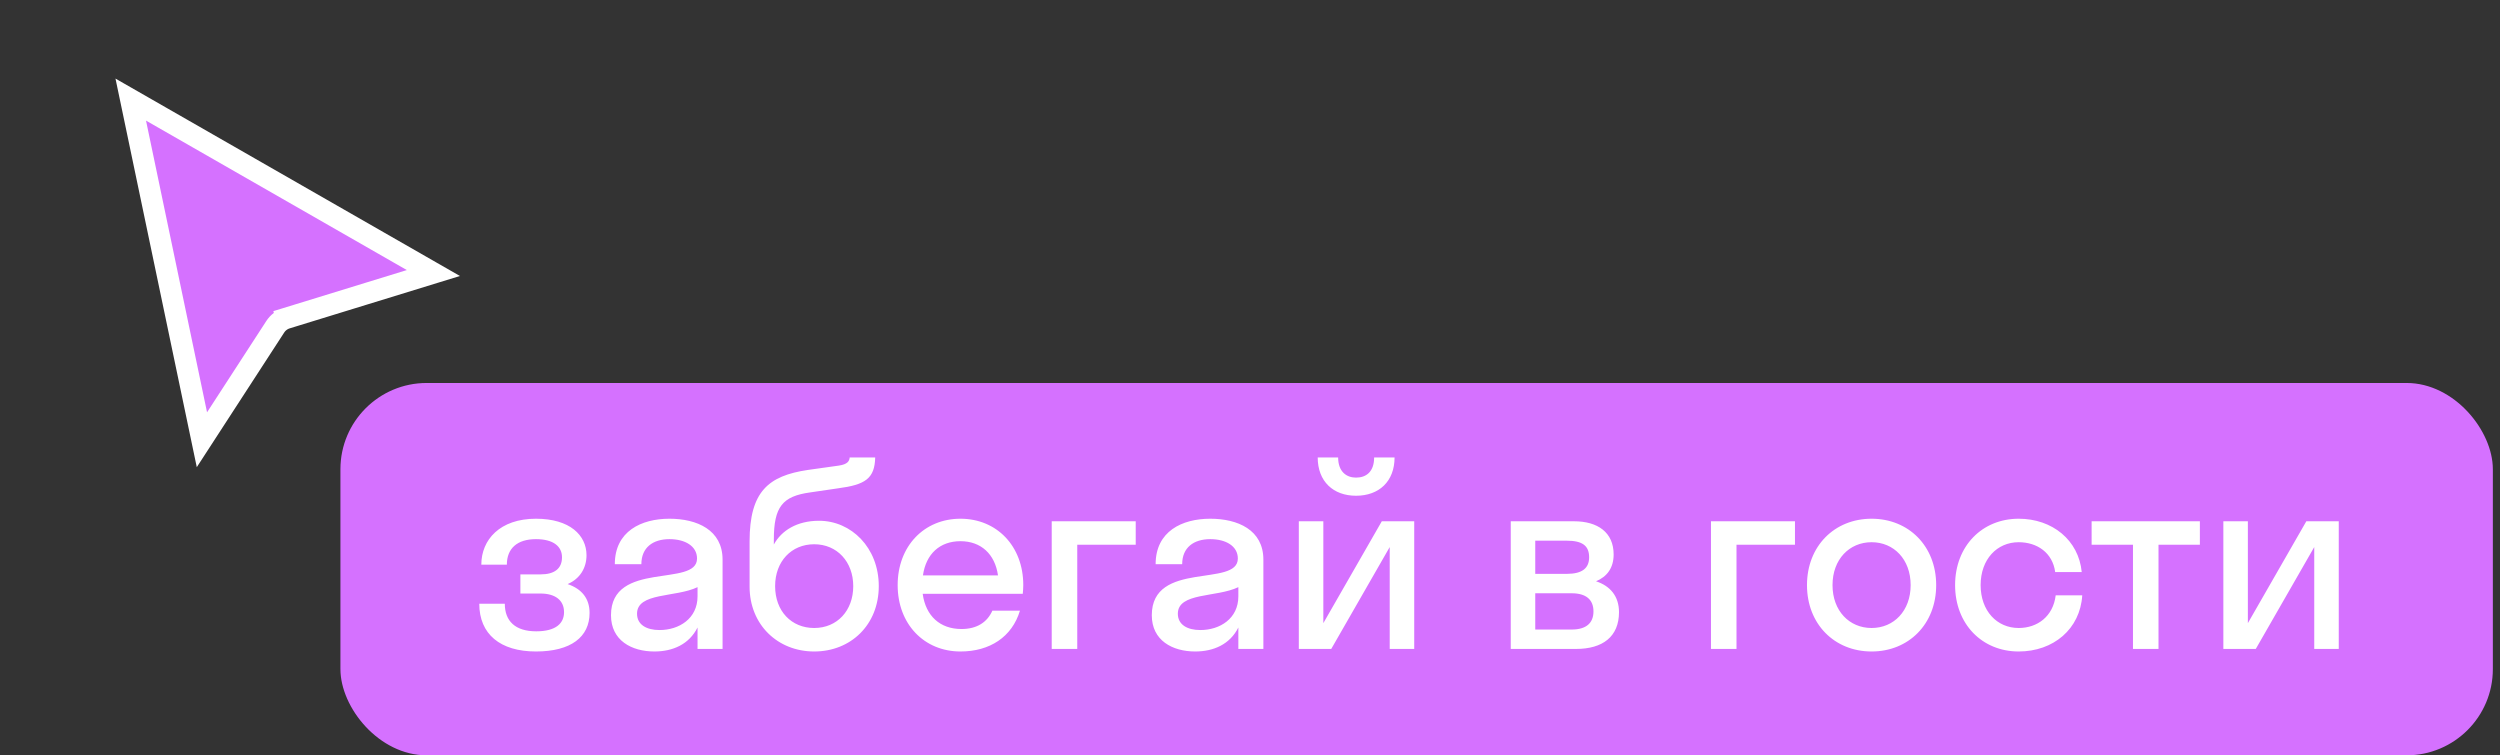 <?xml version="1.0" encoding="UTF-8"?> <svg xmlns="http://www.w3.org/2000/svg" width="235" height="71" viewBox="0 0 235 71" fill="none"><rect x="0" y="0" width="235" height="71" fill="#333333" stroke="none"/><path d="M18.98 41.336L12.29 9.362L40.738 25.665L26.942 29.909L27.236 30.865L26.942 29.909C26.503 30.044 26.126 30.329 25.875 30.715L18.98 41.336Z" fill="#D571FF" stroke="white" stroke-width="2"></path><rect x="32" y="36" width="202.328" height="35" rx="8.109" fill="#D571FF"></rect><path d="M48.916 53.992H50.812C52.132 53.992 52.828 53.44 52.828 52.384C52.828 51.376 52.036 50.68 50.38 50.68C48.628 50.68 47.644 51.544 47.644 53.08H45.244C45.244 50.728 46.996 48.76 50.38 48.76C53.572 48.76 55.132 50.32 55.132 52.192C55.132 53.368 54.532 54.4 53.356 54.904C54.7 55.36 55.42 56.272 55.42 57.616C55.42 59.872 53.668 61.24 50.38 61.24C47.02 61.24 45.052 59.608 45.052 56.752H47.452C47.452 58.384 48.436 59.344 50.404 59.344C52.276 59.344 53.02 58.576 53.02 57.544C53.02 56.416 52.18 55.792 50.812 55.792H48.916V53.992ZM61.513 61.24C59.377 61.24 57.433 60.208 57.433 57.832C57.433 52.648 65.521 55.24 65.521 52.504C65.521 51.328 64.393 50.68 62.929 50.68C61.369 50.68 60.289 51.472 60.289 53.032H57.793C57.793 49.936 60.289 48.76 62.929 48.76C65.521 48.76 67.921 49.816 67.921 52.6V61H65.569V58.984C64.777 60.568 63.241 61.24 61.513 61.24ZM59.881 57.688C59.881 58.72 60.769 59.224 61.993 59.224C63.841 59.224 65.569 58.144 65.569 56.056V55.192C63.529 56.176 59.881 55.672 59.881 57.688ZM76.989 48.952C80.013 48.952 82.605 51.472 82.605 55.096C82.605 58.72 79.989 61.24 76.533 61.24C73.101 61.24 70.461 58.72 70.461 55.144V50.896C70.461 46.192 72.237 44.728 75.933 44.176L78.837 43.768C79.677 43.648 79.845 43.336 79.869 43H82.269C82.221 44.992 81.333 45.568 78.765 45.904L76.149 46.288C73.557 46.648 72.741 47.632 72.741 50.728V51.184C73.461 49.864 74.925 48.952 76.989 48.952ZM76.533 59.032C78.693 59.032 80.205 57.4 80.205 55.096C80.205 52.816 78.693 51.16 76.533 51.16C74.397 51.16 72.861 52.768 72.861 55.096C72.861 57.448 74.397 59.032 76.533 59.032ZM96.14 55.816H86.732C87.02 57.904 88.364 59.128 90.38 59.128C91.844 59.128 92.804 58.48 93.284 57.4H95.876C95.132 59.872 93.044 61.24 90.284 61.24C86.876 61.24 84.38 58.672 84.38 55C84.38 51.328 86.876 48.76 90.284 48.76C93.692 48.76 96.188 51.328 96.188 55C96.188 55.288 96.164 55.552 96.14 55.816ZM90.284 50.872C88.34 50.872 87.044 52.072 86.756 54.088H93.812C93.524 52.072 92.204 50.872 90.284 50.872ZM101.262 61H98.862V49H106.758V51.208H101.262V61ZM112.349 61.24C110.213 61.24 108.269 60.208 108.269 57.832C108.269 52.648 116.357 55.24 116.357 52.504C116.357 51.328 115.229 50.68 113.765 50.68C112.205 50.68 111.125 51.472 111.125 53.032H108.629C108.629 49.936 111.125 48.76 113.765 48.76C116.357 48.76 118.757 49.816 118.757 52.6V61H116.405V58.984C115.613 60.568 114.077 61.24 112.349 61.24ZM110.717 57.688C110.717 58.72 111.605 59.224 112.829 59.224C114.677 59.224 116.405 58.144 116.405 56.056V55.192C114.365 56.176 110.717 55.672 110.717 57.688ZM129.169 43H131.089C131.089 45.256 129.625 46.6 127.465 46.6C125.329 46.6 123.865 45.256 123.865 43H125.785C125.785 44.344 126.577 44.896 127.465 44.896C128.425 44.896 129.169 44.344 129.169 43ZM132.937 61H130.633V51.424L125.137 61H122.089V49H124.393V58.576L129.889 49H132.937V61ZM142.01 61V49H147.962C150.17 49 151.682 50.032 151.682 52.12C151.682 53.392 151.058 54.208 150.026 54.64C151.346 55.072 152.186 56.032 152.186 57.544C152.186 59.848 150.65 61 148.154 61H142.01ZM147.266 50.824H144.314V53.944H147.266C148.754 53.944 149.378 53.392 149.378 52.384C149.378 51.304 148.754 50.824 147.266 50.824ZM147.746 55.768H144.314V59.176H147.746C149.09 59.176 149.786 58.576 149.786 57.472C149.786 56.368 149.09 55.768 147.746 55.768ZM163.231 61H160.831V49H168.727V51.208H163.231V61ZM175.929 61.24C172.449 61.24 169.857 58.672 169.857 55C169.857 51.328 172.449 48.76 175.929 48.76C179.409 48.76 182.001 51.328 182.001 55C182.001 58.672 179.409 61.24 175.929 61.24ZM175.929 59.032C178.017 59.032 179.601 57.424 179.601 55C179.601 52.576 178.017 50.968 175.929 50.968C173.841 50.968 172.257 52.576 172.257 55C172.257 57.424 173.841 59.032 175.929 59.032ZM193.187 53.776C192.947 51.952 191.483 50.968 189.755 50.968C187.715 50.968 186.179 52.576 186.179 55C186.179 57.424 187.715 59.032 189.755 59.032C191.507 59.032 192.995 57.952 193.235 55.96H195.731C195.539 59.128 193.019 61.24 189.755 61.24C186.323 61.24 183.779 58.672 183.779 55C183.779 51.328 186.323 48.76 189.755 48.76C192.923 48.76 195.395 50.776 195.683 53.776H193.187ZM202.9 61H200.5V51.208H196.612V49H206.788V51.208H202.9V61ZM219.843 61H217.539V51.424L212.043 61H208.995V49H211.299V58.576L216.795 49H219.843V61Z" fill="white"></path></svg> 